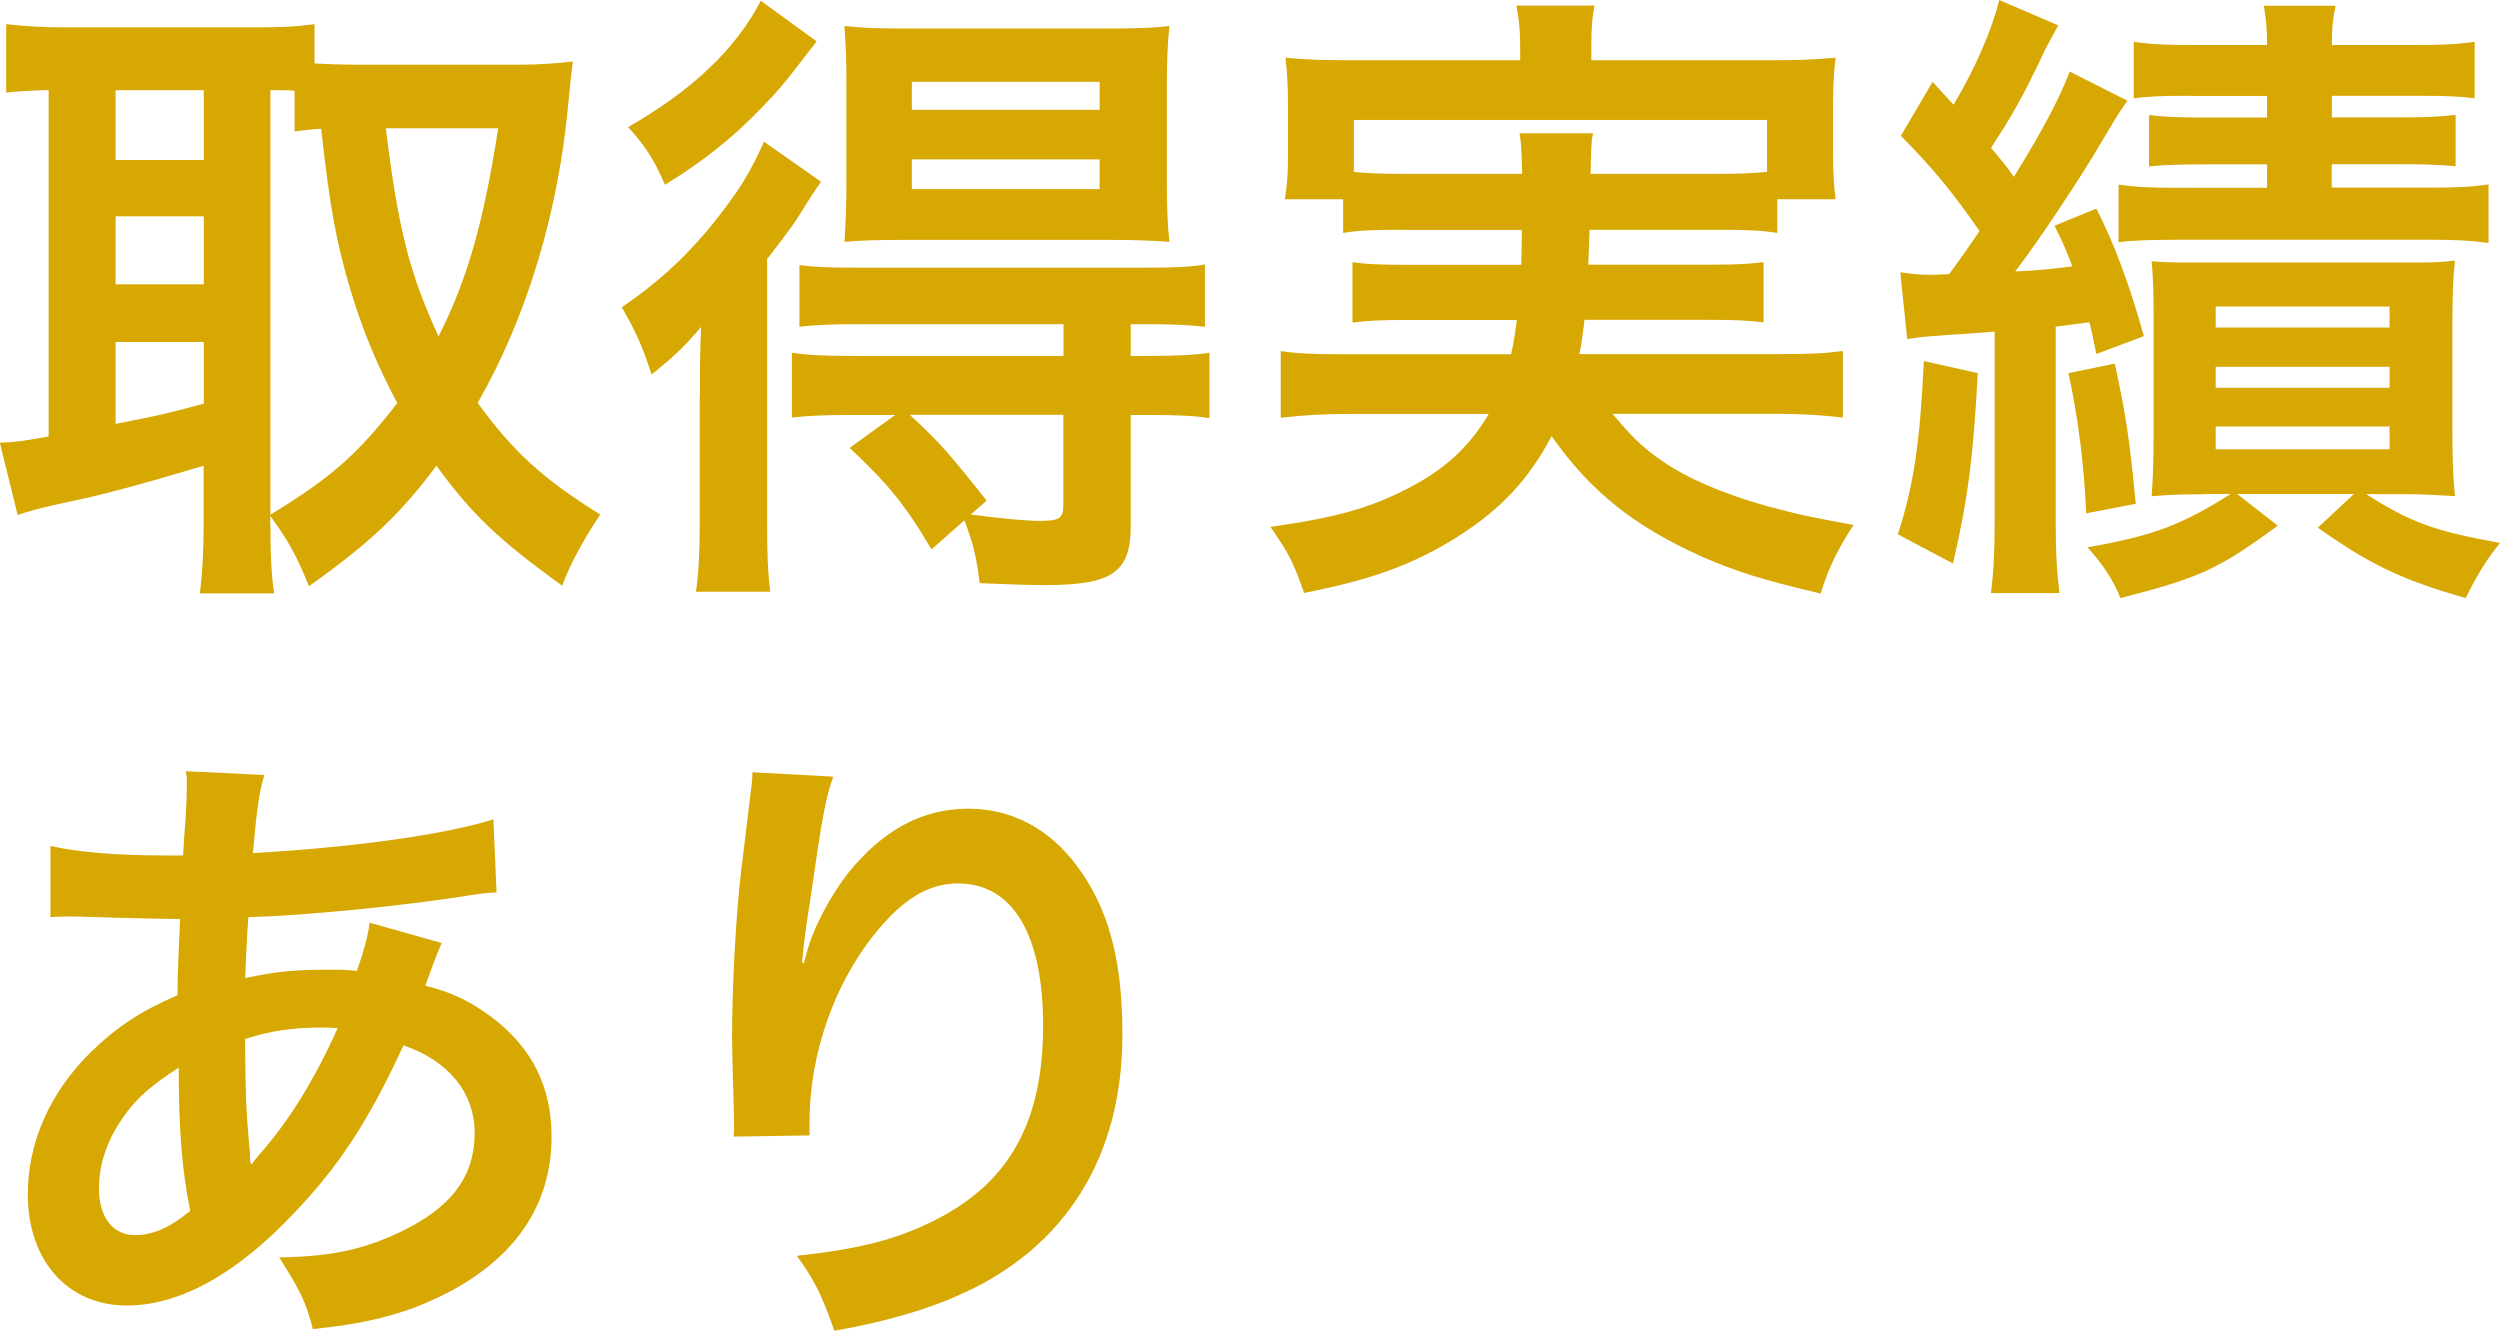 <?xml version="1.0" encoding="UTF-8"?>
<svg id="_レイヤー_2" data-name="レイヤー 2" xmlns="http://www.w3.org/2000/svg" viewBox="0 0 165.49 88.1">
  <defs>
    <style>
      .cls-1 {
        fill: #d7a702;
        stroke-width: 0px;
      }
    </style>
  </defs>
  <g id="_レイヤー_1-2" data-name="レイヤー 1">
    <g>
      <path class="cls-1" d="M17.9,34.74c0,2.18.08,3.49.25,4.54h-4.92c.17-1.34.25-2.86.25-4.54v-3.91c-4.2,1.26-7.06,2.02-8.95,2.39-1.6.34-2.73.63-3.36.88l-1.18-4.79c.97-.04,1.68-.13,3.23-.42V5.96c-1.43.04-1.89.08-2.81.17V1.6c1.18.13,2.35.21,3.78.21h12.81c1.68,0,2.6-.04,3.82-.21v2.6c.76.04,1.64.08,2.69.08h11.01c1.13,0,2.31-.08,3.4-.21-.08.55-.17,1.39-.29,2.65-.63,7.18-2.73,14.24-6.01,19.95,2.35,3.23,4.28,5,8.11,7.39-1.09,1.64-1.97,3.24-2.52,4.71-4.24-3.07-5.96-4.71-8.32-7.94-2.48,3.32-4.45,5.12-8.44,7.98-.76-1.93-1.39-3.07-2.56-4.66v.59ZM7.65,10.59h5.84v-4.62h-5.84v4.62ZM7.65,18.82h5.84v-4.5h-5.84v4.5ZM7.65,28.06c2.77-.55,3.07-.59,5.84-1.34v-4.08h-5.84v5.42ZM17.9,34.07c4.07-2.48,5.8-4.03,8.4-7.39-1.39-2.6-2.31-4.87-3.11-7.52-.92-3.11-1.34-5.33-1.93-10.63-.8.04-1.09.08-1.76.17v-2.69c-.42-.04-.67-.04-1.6-.04v28.1ZM25.54,8.49c.84,6.85,1.6,9.66,3.49,13.78,1.93-3.82,2.98-7.56,3.95-13.78h-7.44Z"/>
      <path class="cls-1" d="M46.33,26.13c0-1.68,0-2.73.08-4.49-1.13,1.34-1.81,1.97-3.28,3.15-.59-1.85-1.05-2.86-1.97-4.45,3.02-2.06,5.25-4.28,7.52-7.52.71-1.01,1.34-2.18,1.89-3.44l3.78,2.65c-.38.55-.5.71-.84,1.26-1.01,1.64-1.18,1.85-2.73,3.86v17.27c0,2.31.04,3.4.21,4.75h-4.92c.17-1.18.25-2.44.25-4.49v-8.53ZM54.06,2.73c-2.18,2.86-2.48,3.19-3.57,4.33-1.93,2.02-3.99,3.66-6.47,5.17-.71-1.64-1.3-2.56-2.44-3.82,4.2-2.39,7.14-5.17,8.78-8.36l3.7,2.69ZM56.37,27.47c-1.72,0-2.77.04-3.95.17v-4.29c1.13.17,2.18.21,3.99.21h13.99v-2.1h-13.53c-1.68,0-2.86.04-3.95.17v-4.08c1.05.13,1.81.17,3.99.17h18.78c1.97,0,3.02-.04,4.07-.21v4.12c-1.13-.13-2.27-.17-3.99-.17h-.92v2.1h1.09c1.81,0,3.02-.04,4.12-.21v4.33c-1.09-.17-2.23-.21-3.99-.21h-1.22v7.35c0,3.07-1.22,3.91-5.67,3.91-.84,0-2.39-.04-4.33-.13-.21-1.72-.42-2.6-1.01-4.16l-2.18,1.93c-1.72-2.94-2.94-4.41-5.42-6.72l3.02-2.18h-2.9ZM59.81,15.88c-1.64,0-3.11.04-3.91.13.08-1.26.13-2.23.13-4.12v-6.3c0-1.76-.04-2.6-.13-3.87,1.13.13,2.23.17,4.24.17h12.98c2.06,0,3.28-.04,4.29-.17-.13,1.26-.17,2.35-.17,4.12v6.05c0,1.85.04,2.94.17,4.12-.97-.08-2.44-.13-3.86-.13h-13.74ZM60.23,27.47c1.89,1.72,2.73,2.69,5.08,5.67l-1.05.92c1.89.25,3.61.42,4.58.42,1.26,0,1.55-.17,1.55-1.01v-6.01h-10.17ZM60.36,7.27h12.43v-1.85h-12.43v1.85ZM60.36,12.52h12.43v-1.97h-12.43v1.97Z"/>
      <path class="cls-1" d="M92.86,15.21c-1.93,0-2.98.04-3.95.21v-2.23h-3.86c.17-.97.21-1.72.21-3.11v-3.11c0-1.13-.04-2.06-.17-3.15,1.34.13,2.52.17,4.62.17h10.92v-.97c0-1.05-.08-1.72-.25-2.65h5.17c-.17.84-.21,1.6-.21,2.65v.97h11.51c2.14,0,3.23-.04,4.66-.17-.13,1.05-.17,1.93-.17,3.07v3.19c0,1.22.04,2.14.17,3.11h-3.86v2.23c-1.05-.17-2.02-.21-3.99-.21h-8.44q-.04,1.34-.08,2.31h7.86c2.06,0,2.73-.04,3.74-.17v3.99c-1.09-.13-1.76-.17-3.74-.17h-8.11c-.13,1.05-.17,1.39-.34,2.27h13.11c2.1,0,3.15-.04,4.33-.21v4.41c-1.51-.17-2.69-.25-4.54-.25h-10.71c1.51,1.81,2.31,2.52,3.91,3.53,1.85,1.13,4.45,2.14,7.39,2.86,1.05.29,2.35.55,4.66.97-.97,1.47-1.64,2.77-2.18,4.54-3.91-.92-5.63-1.47-7.85-2.44-4.5-2.02-7.35-4.28-9.96-7.98-1.51,2.86-3.32,4.79-6.13,6.6-2.94,1.85-5.59,2.86-10.25,3.78-.76-2.14-1.01-2.6-2.23-4.37,4.41-.63,6.6-1.26,9.12-2.56,2.44-1.26,4.07-2.77,5.33-4.92h-9.28c-1.64,0-2.98.08-4.49.25v-4.41c1.13.17,2.14.21,4.24.21h11.01c.17-.8.25-1.26.38-2.27h-7.1c-2.02,0-2.69.04-3.78.17v-3.99c1.01.13,1.72.17,3.78.17h7.39q.04-1.18.04-2.31h-7.86ZM100.76,11.51c-.04-1.34-.04-1.89-.17-2.69h4.87c-.13.5-.13,1.01-.17,2.69h8.36c1.6,0,2.27-.04,3.32-.13v-3.44h-27.35v3.44c.76.08,1.68.13,3.23.13h7.9Z"/>
      <path class="cls-1" d="M130.92,24.7c-.29,5.46-.63,8.23-1.64,12.6l-3.65-1.93c1.05-3.23,1.47-6.09,1.72-11.47l3.57.8ZM125.79,18.02c.88.13,1.26.17,1.97.17.29,0,.34,0,1.26-.04q1.09-1.47,2.02-2.86c-1.89-2.69-2.98-4.03-5.21-6.3l2.1-3.57c.42.46.88.97,1.39,1.51,1.43-2.39,2.56-5,3.02-6.93l3.91,1.68c-.29.5-.42.76-.84,1.55-1.51,3.19-2.18,4.37-3.61,6.55.8.97,1.05,1.26,1.51,1.93,1.97-3.19,3.02-5.21,3.7-6.97l3.82,1.93c-.5.67-.67.97-1.72,2.73-1.34,2.31-4.2,6.6-5.71,8.57,1.64-.08,2.1-.13,3.78-.34-.34-.88-.5-1.34-1.18-2.69l2.77-1.13c1.22,2.39,2.18,5,3.15,8.44l-3.15,1.18c-.21-1.01-.29-1.43-.46-2.1-.92.13-1.26.17-2.23.29v12.85c0,2.18.08,3.44.25,4.79h-4.54c.17-1.3.25-2.65.25-4.79v-12.52q-2.69.21-2.98.21c-1.64.13-1.93.13-2.81.29l-.46-4.45ZM139.99,24.07c.76,3.53.97,4.96,1.39,9.28l-3.28.63c-.13-3.11-.55-6.47-1.18-9.28l3.07-.63ZM146,32.72c-1.39,0-2.02,0-3.57.13.08-1.01.13-2.44.13-3.95v-8.07c0-1.72-.04-2.52-.13-3.53,1.05.08,1.72.08,3.49.08h12.98c1.93,0,2.56,0,3.61-.13-.13,1.09-.17,2.35-.17,3.95v7.48c0,1.68.04,2.98.17,4.16-1.43-.08-2.18-.13-3.49-.13h-2.39c2.98,1.89,4.49,2.44,8.86,3.23-.84,1.05-1.47,2.02-2.27,3.65-4.28-1.22-6.34-2.23-9.79-4.66l2.39-2.23h-7.73l2.69,2.1c-3.91,2.86-5.12,3.44-10.42,4.79-.46-1.18-1.18-2.27-2.18-3.36,4.33-.76,6.13-1.43,9.49-3.53h-1.68ZM144.99,6.34c-1.93,0-2.81.04-3.74.17v-3.74c1.18.17,2.23.21,3.95.21h4.87c0-1.22-.08-1.76-.21-2.6h4.75c-.17.8-.25,1.34-.25,2.6h5.46c1.76,0,2.77-.04,3.99-.21v3.74c-.92-.13-1.85-.17-3.82-.17h-5.63v1.43h4.66c1.55,0,2.56-.04,3.53-.17v3.4c-1.05-.08-1.76-.13-3.49-.13h-4.71v1.55h6.47c1.72,0,2.73-.04,3.91-.21v3.87c-1.26-.17-2.27-.21-3.91-.21h-16.51c-1.85,0-3.19.04-4.07.17v-3.82c1.22.17,2.02.21,4.03.21h5.8v-1.55h-4.2c-1.76,0-2.52.04-3.61.13v-3.4c.97.13,2.02.17,3.57.17h4.24v-1.43h-5.08ZM146.67,21.68h11.51v-1.39h-11.51v1.39ZM146.67,25.67h11.51v-1.39h-11.51v1.39ZM146.67,29.74h11.51v-1.51h-11.51v1.51Z"/>
      <path class="cls-1" d="M29.24,62.43q-.17.34-.5,1.22c-.42,1.18-.46,1.22-.59,1.6,1.72.42,2.94,1.01,4.37,2.06,2.69,2.02,3.99,4.62,3.99,7.94,0,4.58-2.48,8.15-7.23,10.5-2.48,1.22-4.87,1.85-8.57,2.23-.46-1.81-.84-2.56-2.23-4.75,3.4-.04,5.54-.5,8.02-1.68,3.36-1.6,4.92-3.65,4.92-6.55,0-2.65-1.72-4.79-4.71-5.8-2.31,5-4.28,8.02-7.31,11.17-3.78,3.99-7.52,6.05-11.01,6.05-3.91,0-6.55-2.98-6.55-7.35,0-3.45,1.47-6.76,4.16-9.41,1.68-1.64,3.23-2.69,5.75-3.78,0-1.34.08-3.03.17-5.04-.46,0-2.73-.04-6.81-.17h-.8c-.13,0-.5,0-.97.04v-4.71c1.89.42,4.37.63,7.86.63h.92q.04-.84.17-2.52c.04-.55.08-1.6.08-2.39,0-.17,0-.34-.08-.67l5.21.25c-.34,1.13-.5,2.23-.76,5.17,6.72-.38,12.69-1.22,15.92-2.23l.21,4.83c-.59.04-.76.04-1.64.17-4.62.76-11.43,1.39-14.79,1.47-.13,1.81-.17,3.15-.21,4.03,2.27-.46,3.23-.55,5.8-.55.5,0,.84,0,1.6.08.46-1.34.71-2.23.84-3.19l4.75,1.34ZM8.44,73.57c-1.26,1.64-1.89,3.36-1.89,5.12,0,1.89.92,3.07,2.39,3.07,1.18,0,2.31-.5,3.65-1.6-.55-2.73-.76-5.42-.76-9.49-1.85,1.22-2.56,1.85-3.4,2.9ZM16.68,77.05q.17-.25.46-.59c1.97-2.23,3.65-4.92,5.21-8.4-.46-.04-.67-.04-1.09-.04-1.85,0-3.36.21-5.04.76.04,3.86.04,4.28.29,7.22q.04.25.04.55c0,.21,0,.25.04.46l.08.04Z"/>
      <path class="cls-1" d="M55.15,51.43c-.5,1.43-.71,2.52-1.51,8.11-.29,1.76-.46,3.19-.55,4.2h.13q.08-.25.25-.92c.42-1.47,1.51-3.53,2.65-5,2.31-2.86,4.91-4.29,7.98-4.29,2.86,0,5.38,1.34,7.18,3.78,2.1,2.81,3.02,6.22,3.02,11.17,0,8.11-3.78,14.16-10.84,17.26-2.14.97-5.08,1.81-8.23,2.35-.84-2.39-1.3-3.32-2.48-4.96,4.2-.46,6.64-1.09,9.2-2.39,4.87-2.48,7.1-6.47,7.1-12.85,0-6.05-2.02-9.41-5.63-9.41-1.6,0-3.07.71-4.54,2.23-3.28,3.4-5.29,8.57-5.29,13.57v.88l-5.04.08c.04-.25.04-.46.04-.55v-.8c-.04-1.22-.13-4.33-.13-5.17,0-3.4.25-8.07.59-10.96l.63-5.21c.08-.71.13-.88.13-1.43l5.33.29Z"/>
    </g>
  </g>
</svg>